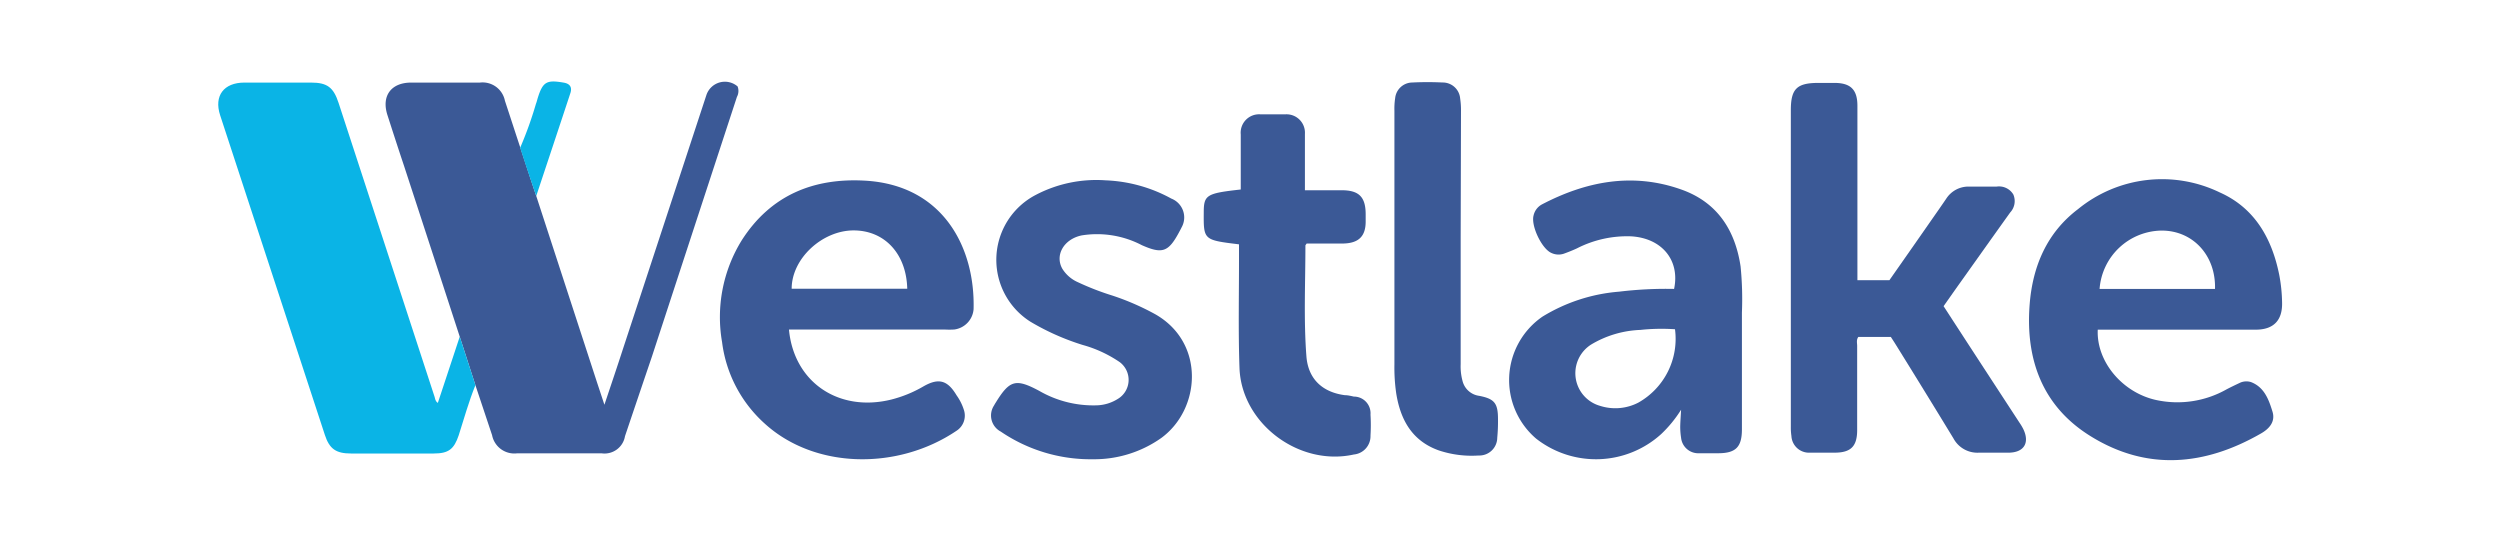 <svg id="Layer_1" data-name="Layer 1" xmlns="http://www.w3.org/2000/svg" viewBox="0 0 300 65"><defs><style>.cls-1{fill:#3b5996;}.cls-2{fill:#0ab4e6;}</style></defs><path class="cls-1" d="M64.35,23.52l7.3,22.39.88,2.66c.8-2.39,1.54-4.58,2.25-6.77q5-15.21,10-30.43a2.34,2.34,0,0,1,3.73-1,1.5,1.5,0,0,1-.08,1.26q-5.11,15.6-10.21,31.19Q76.61,47.56,75,52.34a2.49,2.49,0,0,1-2.8,2.06H62.05a2.72,2.72,0,0,1-3-2.18l-2-6c-.63-1.94-1.25-3.88-1.88-5.82q-3.33-10.23-6.68-20.48c-.67-2-1.34-4.07-2-6.12-.73-2.28.43-3.88,2.83-3.89h8.27a2.73,2.73,0,0,1,3,2.18c.62,1.88,1.23,3.76,1.85,5.64S63.7,21.59,64.35,23.52Z"/><path class="cls-2" d="M55.17,40.4c.63,1.94,1.25,3.88,1.88,5.82-.81,2-1.36,4-2,6-.56,1.68-1.22,2.2-3,2.2H42.12c-1.8,0-2.59-.55-3.14-2.24Q32.68,33,26.41,13.81c-.75-2.32.45-3.9,2.92-3.9h8c1.93,0,2.69.57,3.3,2.44Q46.38,30,52.16,47.65c.07.22.06.48.38.7C53.43,45.68,54.3,43,55.17,40.4Z"/><path class="cls-1" d="M222.81,33.62h3.92c1.7-2.42,3.43-4.9,5.15-7.37.56-.8,1.12-1.6,1.67-2.41a3.17,3.17,0,0,1,2.73-1.45c1.1,0,2.21,0,3.32,0a2,2,0,0,1,2,.95,2,2,0,0,1-.38,2.16c-2.15,3-4.33,6.08-6.49,9.11l-1.5,2.13q2.16,3.33,4.33,6.66,2.4,3.68,4.79,7.34a6.13,6.13,0,0,1,.46.78c.76,1.61.08,2.75-1.69,2.8-1.21,0-2.43,0-3.64,0a3.26,3.26,0,0,1-3.07-1.72Q231,47,227.49,41.35c-.19-.31-.39-.61-.59-.92H223c-.26.36-.14.74-.14,1.09q0,5.06,0,10.09c0,1.94-.75,2.7-2.67,2.71-1,0-2,0-3,0a2.11,2.11,0,0,1-2.22-2,6.7,6.7,0,0,1-.07-1.1v-38c0-2.56.72-3.27,3.31-3.27h1.92c1.95,0,2.76.81,2.76,2.75v21Z"/><path class="cls-1" d="M94.68,39.59c.61,6.31,6,9.92,12.3,8.35a14.85,14.85,0,0,0,3.81-1.56c1.84-1.06,2.91-.77,4,1.06a6.18,6.18,0,0,1,.86,1.7,2.16,2.16,0,0,1-.88,2.56c-7,4.73-17,4.65-23.06-.92a15.76,15.76,0,0,1-5.06-9.72A17.52,17.52,0,0,1,89,28.85c3.45-5.41,8.61-7.53,14.83-7.17,9.42.55,13.2,8.12,13,15.43a2.67,2.67,0,0,1-2.31,2.43,9.79,9.79,0,0,1-1.21,0H94.68Zm14.19-4.94c-.1-4.19-2.71-7-6.44-7S95,31,95,34.65Z"/><path class="cls-1" d="M251.73,39.59c-.16,3.79,2.93,7.51,7,8.41a12,12,0,0,0,8.48-1.29c.5-.26,1-.5,1.53-.75a1.86,1.86,0,0,1,1.38-.11c1.59.61,2.13,2.09,2.57,3.52.38,1.19-.33,2.05-1.36,2.64-6.78,3.9-13.73,4.53-20.51.3-5.75-3.58-7.78-9.21-7.26-15.8.36-4.58,2.08-8.6,5.81-11.42a15.92,15.92,0,0,1,17-2c4.19,1.86,6.26,5.52,7.14,9.9a19.24,19.24,0,0,1,.34,3.3c.06,2.13-1,3.27-3.16,3.27H251.73Zm14.07-4.92c.12-4-2.64-7-6.39-7a7.56,7.56,0,0,0-7.46,7Z"/><path class="cls-1" d="M201.73,49.17a14.87,14.87,0,0,1-2.4,2.93,11.65,11.65,0,0,1-15,.53A9.24,9.24,0,0,1,185.09,38a20.73,20.73,0,0,1,9.2-3,47.07,47.07,0,0,1,6.6-.33c.73-3.43-1.45-6.09-5.15-6.31a13.22,13.22,0,0,0-6.52,1.45c-.52.24-1.05.45-1.58.64a2,2,0,0,1-1.48-.1c-1.16-.51-2.47-3.28-2.13-4.5a2,2,0,0,1,1-1.32c5.34-2.79,10.91-3.85,16.72-1.79,4.28,1.51,6.46,4.82,7.12,9.23a39.4,39.4,0,0,1,.16,5.54c0,4.67,0,9.35,0,14,0,2.13-.73,2.87-2.83,2.88-.77,0-1.55,0-2.32,0a2.07,2.07,0,0,1-2.15-1.86,8.39,8.39,0,0,1-.1-1.51C201.65,50.44,201.69,49.94,201.73,49.17ZM201,39.51a24,24,0,0,0-4.16.08,12.37,12.37,0,0,0-5.91,1.76A4.07,4.07,0,0,0,192,48.7a6,6,0,0,0,4.59-.38A8.78,8.78,0,0,0,201,39.51Z"/><path class="cls-1" d="M131.16,55.11a19.16,19.16,0,0,1-11.07-3.32,2.18,2.18,0,0,1-.8-3.14,3.79,3.79,0,0,1,.2-.34c1.67-2.71,2.4-2.91,5.21-1.41a13,13,0,0,0,6.94,1.74,5,5,0,0,0,2.48-.76,2.66,2.66,0,0,0,.24-4.43,14.91,14.91,0,0,0-4.45-2.06,29.14,29.14,0,0,1-6.25-2.78,8.78,8.78,0,0,1,.63-15.22,15.64,15.64,0,0,1,8.38-1.75,17.79,17.79,0,0,1,7.89,2.19,2.43,2.43,0,0,1,1.23,3.46c-.1.21-.22.42-.33.63-1.26,2.33-2,2.58-4.44,1.5a11.61,11.61,0,0,0-7.23-1.17c-2.13.45-3.23,2.37-2.31,4a4.17,4.17,0,0,0,1.88,1.62,32.34,32.34,0,0,0,4.13,1.6,30.31,30.31,0,0,1,5.16,2.25c6,3.43,5.44,11.38.7,14.84A13.94,13.94,0,0,1,131.16,55.11Z"/><path class="cls-1" d="M148.68,29.32c-4.25-.52-4.25-.52-4.23-3.8,0-2.13.31-2.32,4.44-2.78V19.57c0-1.15,0-2.29,0-3.43a2.21,2.21,0,0,1,2.36-2.42q1.51,0,3,0a2.21,2.21,0,0,1,2.34,2.35c0,2.21,0,4.42,0,6.76H161c2.07,0,2.87.8,2.88,2.85,0,.31,0,.61,0,.91,0,1.75-.83,2.57-2.61,2.63-.77,0-1.54,0-2.32,0H156.8c-.08.13-.15.19-.15.24,0,4.44-.22,8.88.12,13.31.21,2.69,1.9,4.29,4.6,4.65.36,0,.73.09,1.09.17a2,2,0,0,1,2,2.16,21.19,21.19,0,0,1,0,2.52,2.21,2.21,0,0,1-2,2.27C155.88,56,149,50.83,148.74,44.19c-.16-4.53-.05-9.07-.06-13.61Z"/><path class="cls-1" d="M175.28,28.57V43.7a6.69,6.69,0,0,0,.22,2,2.38,2.38,0,0,0,2,1.8c1.85.36,2.26.89,2.26,2.82a20.42,20.42,0,0,1-.09,2.21,2.15,2.15,0,0,1-2.24,2.13,12.45,12.45,0,0,1-4.77-.61c-3.23-1.15-4.62-3.7-5.12-6.89a21.62,21.62,0,0,1-.21-3.41V13.27a8.34,8.34,0,0,1,.09-1.5,2.09,2.09,0,0,1,2.07-1.87c1.2-.06,2.42-.06,3.63,0a2.09,2.09,0,0,1,2.1,1.93,9.32,9.32,0,0,1,.1,1.4Z"/><path class="cls-2" d="M64.35,23.52q-1-2.89-1.93-5.79a45.18,45.18,0,0,0,1.89-5.26c.09-.22.14-.45.21-.68.62-2,1.08-2.23,3.15-1.87.68.12,1,.51.79,1.21C67.1,15.26,65.72,19.39,64.35,23.52Z"/></svg>